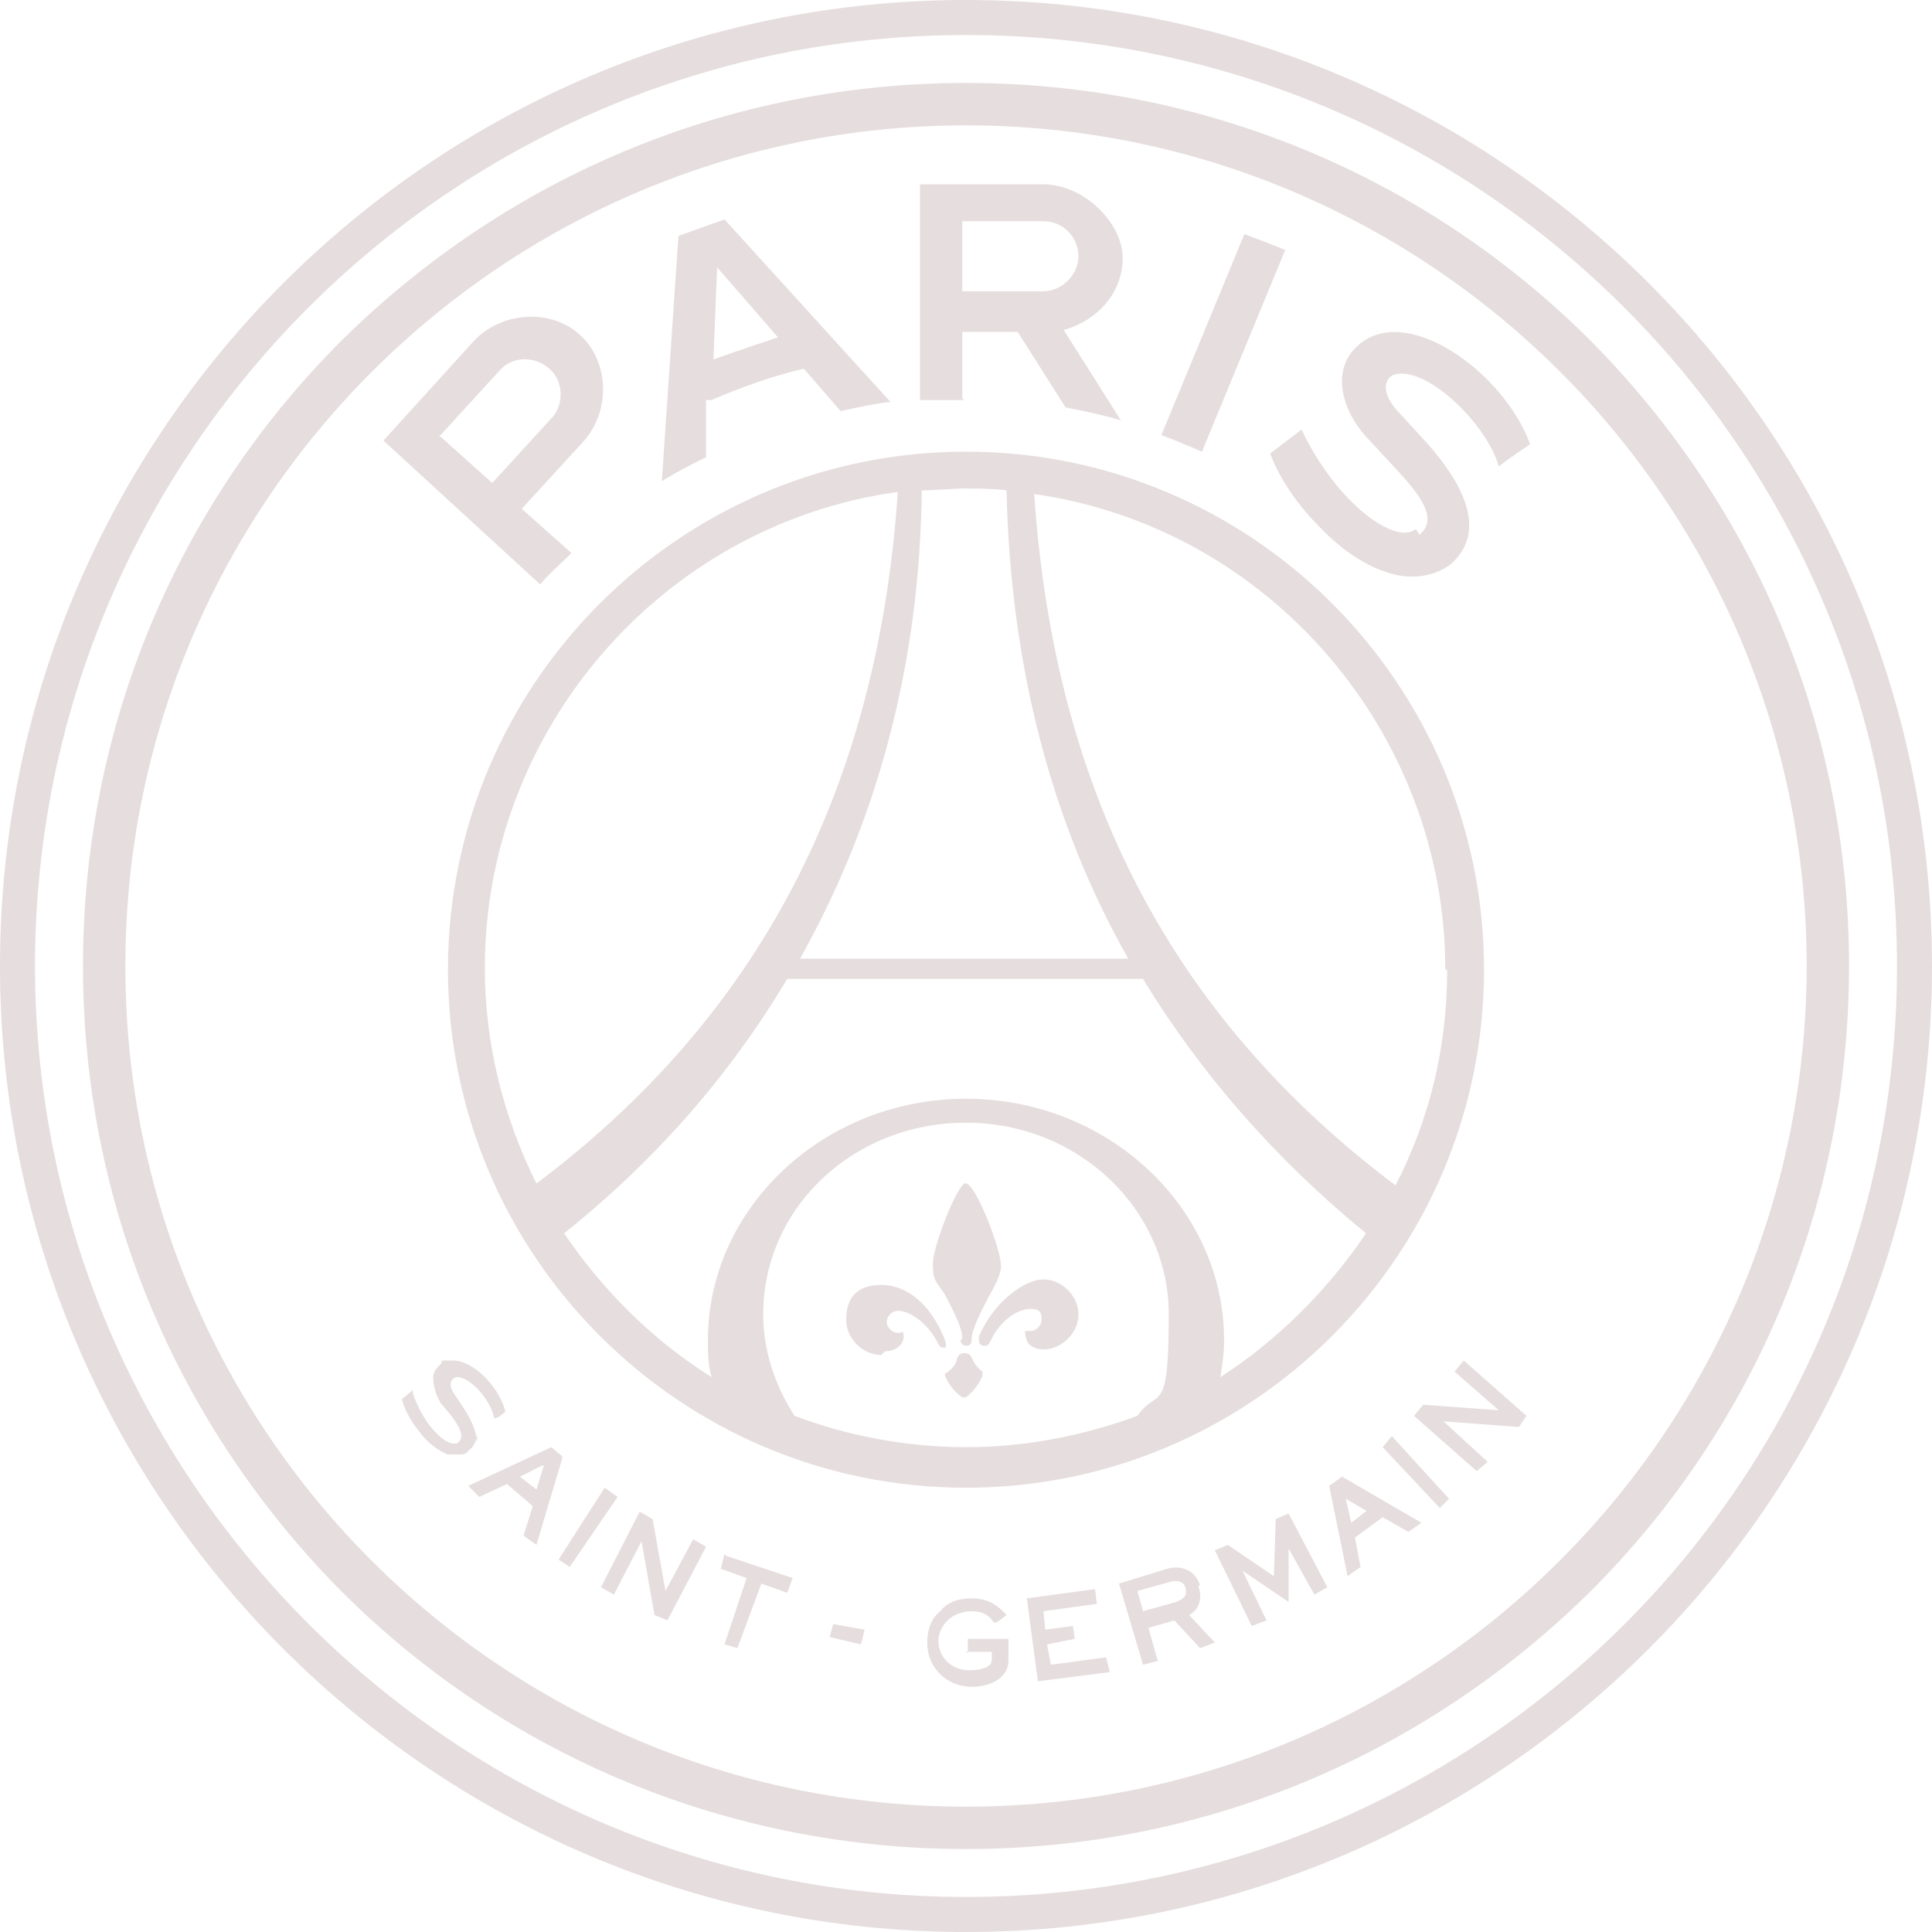 <?xml version="1.0" encoding="UTF-8"?>
<svg id="Layer_2" data-name="Layer 2" xmlns="http://www.w3.org/2000/svg" viewBox="0 0 104.8 104.8">
  <defs>
    <style>
      .cls-1 {
        fill: #e6ddde;
      }
    </style>
  </defs>
  <g id="Layer_2-2" data-name="Layer 2">
    <g id="PSG">
      <path class="cls-1" d="M52.4,0C23.5,0,0,23.5,0,52.4c0,28.9,23.5,52.4,52.4,52.4s52.4-23.5,52.4-52.4S81.3 0,52.4,0ZM52.4,102.9C24.6,102.9,1.9,80.2,1.9,52.4S24.5,1.9,52.4,1.9s50.5,22.6,50.5,50.5c0,27.9-22.6,50.5-50.5,50.5Z"/>
      <path class="cls-1" d="M52.2,21.6v-3.6h3l2.6,4.1c1,.2,2,.4,3,.7l-3.1-4.9c1.8-.5,3.2-2,3.2-3.9s-2.1-4-4.3-4h-6.7v11.7h2.4l-.1-.1ZM52.2,12h4.4c1.1,0,1.9.9,1.9,1.9s-.9,1.9-1.9,1.9h-4.4v-3.9.1Z"/>
      <path class="cls-1" d="M31,30l-2.7-2.4,3.3-3.6c1.5-1.6,1.5-4.3-.1-5.8s-4.3-1.3-5.8.3l-4.9,5.4,8.5,7.8c.5-.6,1.1-1.1,1.7-1.7ZM23.9,23.6l3.2-3.5c.7-.8,1.9-.8,2.7-.1.8.7.8,2,.1,2.7l-3.2,3.5-2.9-2.6h.1Z"/>
      <path class="cls-1" d="M38.6,21.7c1.6-.7,3.3-1.3,5-1.7l2,2.3c.9-.2,1.8-.4,2.7-.5l-9-9.9c-.8.3-1.7.6-2.5.9l-.9,13.3c.8-.5,1.6-.9,2.4-1.3v-3.1l.3-0ZM38.9,14.5l3.3,3.8c-1.2.4-2.4.8-3.5,1.2l.2-5Z"/>
      <path class="cls-1" d="M69.8,13.6c-.7-.3-1.5-.6-2.3-.9l-4.5,10.9c.8.3,1.5.6,2.2.9l4.5-10.9h.1Z"/>
      <path class="cls-1" d="M76.8,28.7c-1.1.9-4.3-1.4-6.2-5.4l-1.7,1.3c.4,1.1,1.3,2.6,2.6,3.9,1.4,1.5,2.9,2.4,4.3,2.7,1.1.2,2.1,0,2.9-.6,1.8-1.6,1.1-4-1.6-6.9l-1.1-1.2c-1.3-1.3-.8-2.1-.3-2.2,1.8-.4,5,2.8,5.6,5,.5-.4,1.7-1.2,1.7-1.2-1.4-3.9-6.8-7.8-9.4-5.3-1.5,1.4-.7,3.7.7,5.1l1.3,1.4c1.3,1.4,2.5,2.8,1.4,3.7l-.2-.3Z"/>
      <path class="cls-1" d="M30.5,79l-.6-.5-4.5,2.1.6.6,1.5-.7,1.4,1.2-.5,1.6.7.5,1.4-4.7h0v-.1ZM29.5,79.5l-.4,1.3-.9-.7,1.2-.6.1-0Z"/>
      <polygon class="cls-1" points="32.8 80.7 30.3 84.6 30.9 85 33.5 81.2 32.8 80.7"/>
      <polygon class="cls-1" points="36.1 86.3 35.4 82.4 34.7 82 32.6 86.1 33.3 86.5 34.8 83.6 35.5 87.6 36.2 87.9 38.3 83.9 37.6 83.5 36.1 86.3"/>
      <polygon class="cls-1" points="39.3 84.3 39.1 85.1 40.5 85.6 39.3 89.2 40 89.4 41.3 85.9 42.7 86.4 43 85.6 39.4 84.4 39.3 84.3"/>
      <path class="cls-1" d="M52.4,89.6h1.4v.4s0,.2-.1.3c-.2.2-.6.3-1.1.3-1.1,0-1.7-.8-1.7-1.6,0-.4.2-.8.5-1.1.3-.3.8-.5,1.3-.5.7,0,1,.3,1.2.6h.1c0,.1.6-.4.6-.4h0c-.3-.3-.8-.9-1.9-.9h0c-.7,0-1.3.2-1.7.7-.5.4-.7,1-.7,1.7,0,1.5,1.2,2.4,2.4,2.4h0c1.2,0,2-.6,2-1.4v-1.2h-2.2v.8l-.1-.1Z"/>
      <polygon class="cls-1" points="57 90.3 56.8 89.2 58.3 88.9 58.2 88.2 56.7 88.4 56.6 87.4 59.5 87 59.4 86.2 55.7 86.7 56.3 91.2 60.2 90.7 60 89.9 57 90.3"/>
      <path class="cls-1" d="M65.1,86c-.3-.9-1.1-1.1-1.8-.9l-2.6.8,1.3,4.4.8-.2-.5-1.8,1.4-.4,1.4,1.5.8-.3-1.4-1.5c.4-.2.8-.7.5-1.6h.1ZM63.8,86.9l-1.8.5-.3-1.1,1.8-.5c.4-.1.7,0,.8.3.1.4,0,.6-.5.8Z"/>
      <path class="cls-1" d="M72.1,80.6l1,4.9.7-.5-.3-1.6,1.5-1.1,1.4.8.7-.5-4.3-2.5-.7.5-0-0ZM74.2,81.9l-.9.7-.3-1.3,1.2.7-0-.1Z"/>
      <polygon class="cls-1" points="75 78.5 78.1 81.8 78.6 81.3 75.5 77.9 75 78.5"/>
      <polygon class="cls-1" points="78.9 74.4 81.3 76.5 77.2 76.2 76.7 76.8 80.1 79.8 80.7 79.3 78.3 77.1 82.3 77.4 82.4 77.4 82.8 76.8 79.4 73.8 78.9 74.4"/>
      <polygon class="cls-1" points="69.2 82.4 69.1 85.5 66.6 83.8 65.9 84.1 67.9 88.2 68.7 87.9 67.4 85.2 69.9 86.9 69.9 84 71.3 86.5 72 86.1 69.9 82.1 69.2 82.4"/>
      <path class="cls-1" d="M25.9,78.4c0-.5-.2-1.2-.8-2.1l-.4-.6c-.3-.4-.3-.7-.2-.8,0-.1.2-.2.3-.2h0c.7,0,1.8,1.2,2,2.2h0c0,.1.1,0,.1,0,.2,0,.3-.2.5-.3h0v-.1c-.4-1.4-1.8-2.7-2.8-2.7s-.5,0-.7.2-.4.4-.4.7c0,.4.1.9.4,1.4l.5.6c.4.5.7,1,.6,1.3,0,.1-.1.2-.2.3h-.2c-.6,0-1.7-1.2-2.2-2.7v-.2l-.6.5h0c.1.4.4,1.1.9,1.7.5.7,1.1,1.1,1.6,1.3h.5c.2,0,.5,0,.6-.2.3-.2.4-.5.5-.8l0.0.5Z"/>
      <polygon class="cls-1" points="45 88.8 46.7 89.2 46.9 88.4 45.2 88.1 45 88.8"/>
      <path class="cls-1" d="M52.7,73.7c0-.2-.2-.3-.4-.3s-.3.1-.4.3c0,.3-.3.6-.6.8,0,0-.1,0,0,.2.2.5.6.9.9,1.1h.2c.5-.4.8-.9.9-1.2v-.2c-.3-.2-.5-.5-.6-.8v.1Z"/>
      <path class="cls-1" d="M52.1,72.7c0,.1.1.3.3.3s.3-.1.3-.3c0-.6.5-1.5.9-2.3.4-.7.7-1.3.7-1.7,0-1-1.4-4.5-1.9-4.5s0,0-.1,0c-.5.4-1.7,3.4-1.7,4.4s.3,1,.7,1.7c.4.8.9,1.7.9,2.3l-.1.1Z"/>
      <path class="cls-1" d="M48,73.3c.3,0,.6-.1.8-.3.3-.3.2-.6.2-.7,0,0,0-.1-.2,0h-.1c-.3,0-.6-.3-.6-.6s.3-.6.6-.6c.6,0,1.6.6,2.2,1.8h0s.1.2.2.2h.2v-.3c-.7-1.9-2-3.1-3.5-3.1s-1.9.9-1.9,1.9.9,1.9,1.9,1.9l.2-.2Z"/>
      <path class="cls-1" d="M53.1,72.7c0,.2.1.3.3.3h0c.1,0,.2,0,.3-.2h0c.6-1.3,1.6-1.8,2.2-1.8s.6.3.6.6-.3.6-.6.6,0,0-.1,0h-.2s0,.4.2.7c.2.2.5.3.8.3,1,0,1.9-.9,1.9-1.9s-.9-1.9-1.9-1.9-2.7,1.2-3.5,3.1v.1l0.0.1Z"/>
      <path class="cls-1" d="M86.3,18.5c-9-9-21.1-14-33.9-14s-24.8,5-33.9,14c-9,9-14,21.1-14,33.9s5,24.8,14,33.9c9,9,21.1,14,33.9,14s24.8-5,33.9-14c9-9,14-21.1,14-33.9s-5-24.8-14-33.9ZM98,52.4c0,25.1-20.4,45.6-45.6,45.6S6.8,77.6,6.8,52.4,27.3,6.8,52.4,6.8s45.6,20.4,45.6,45.6h-0Z"/>
      <path class="cls-1" d="M52.4,24.5c-15.5,0-28.1,12.6-28.1,28.1s12.6,28.1,28.1,28.1,28.1-12.6,28.1-28.1-12.6-28.1-28.1-28.1ZM78.5,52.6c0,4.1-.9,8-2.8,11.7-12.1-9.1-18.5-21.3-19.6-37.5,12.7,1.8,22.3,12.9,22.3,25.8h.1ZM38.4,72.7c0,.7,0,1.3.2,2-3.2-2-5.9-4.7-8-7.8,5-4,9-8.6,12.1-13.8h19.3c3.1,5.1,7.2,9.8,12.1,13.8-2.1,3.1-4.8,5.8-7.9,7.8.1-.7.2-1.3.2-2,0-7.2-6.3-13.1-14-13.1s-14,5.9-14,13.1h-0ZM43.4,52c4.2-7.5,6.5-16,6.6-25.4.8,0,1.6-.1,2.3-.1s1.5,0,2.3.1c.2,9.4,2.4,18,6.6,25.4h-18,.2ZM48.7,26.7c-1.1,16.1-7.5,28.4-19.6,37.5-1.8-3.6-2.8-7.6-2.8-11.7,0-12.9,9.6-24,22.3-25.8l.1 0ZM52.4,60.9c6.1,0,11,4.7,11,10.4s-.6,3.9-1.7,5.5c-3,1.1-6.1,1.7-9.3,1.7s-6.4-.6-9.3-1.7c-1.1-1.7-1.7-3.6-1.7-5.5,0-5.8,4.9-10.4,11-10.4Z"/>
    </g>
  </g>
</svg>